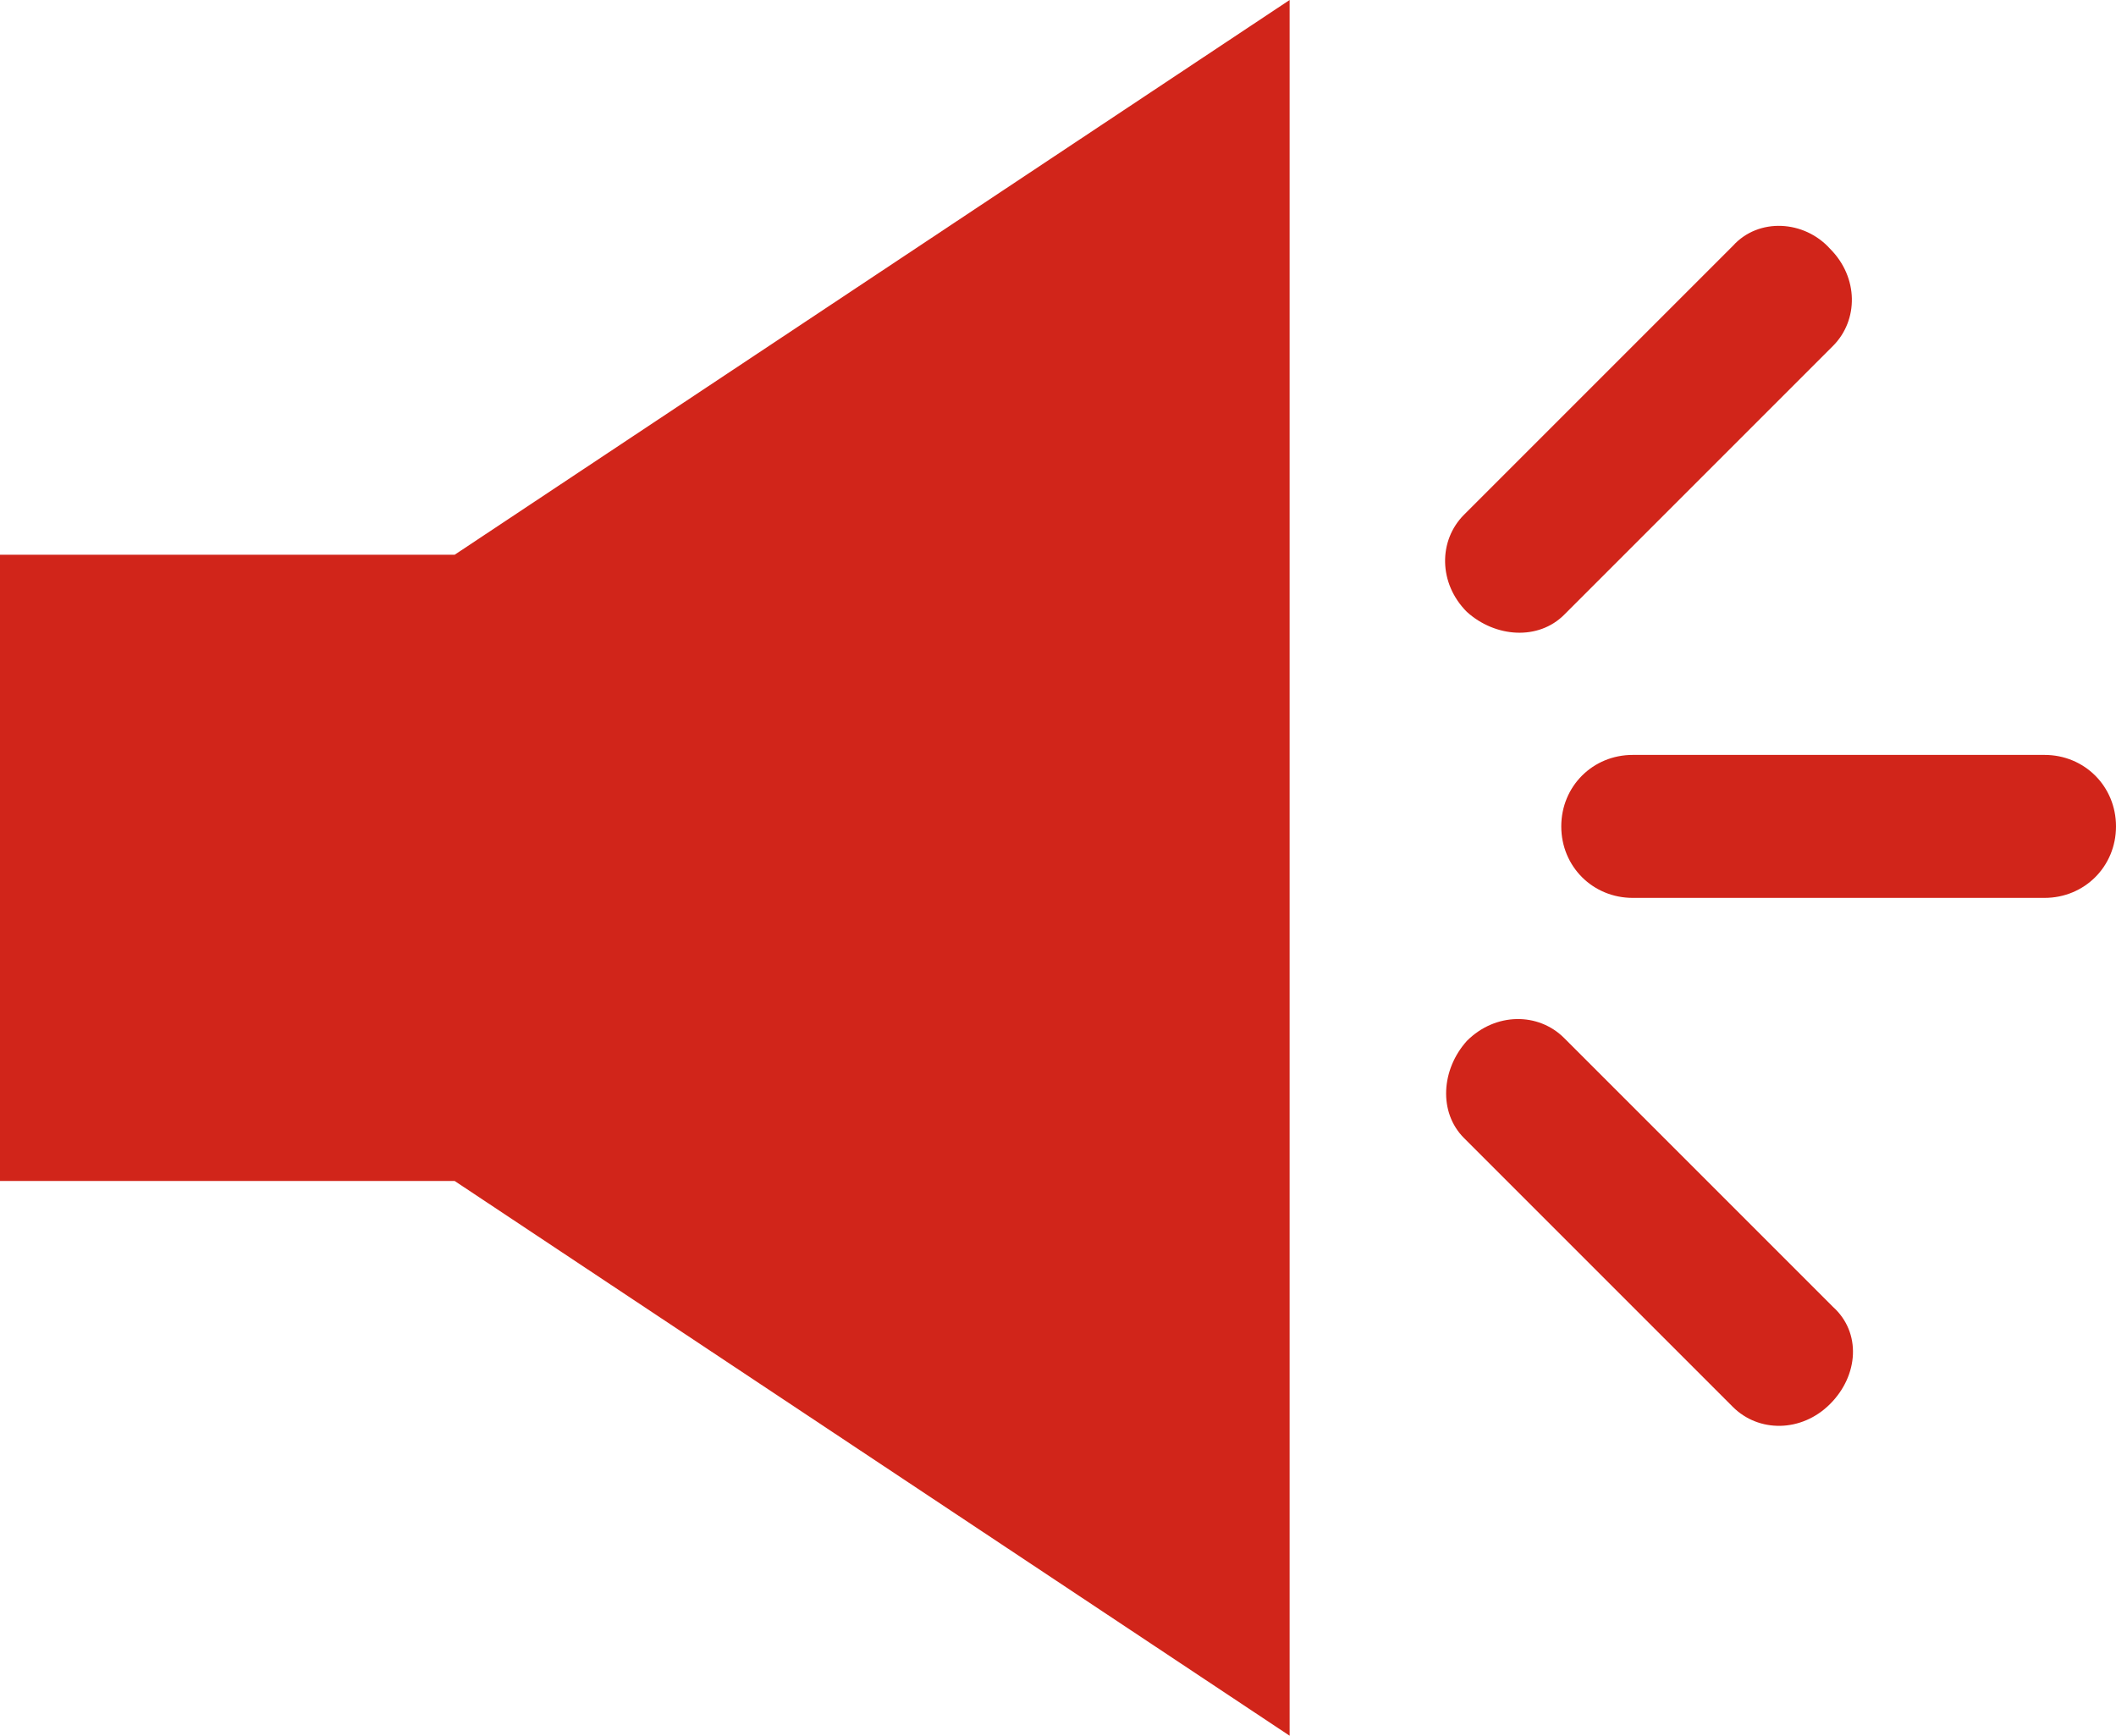 <?xml version="1.0" encoding="utf-8"?>
<!-- Generator: Adobe Illustrator 18.1.1, SVG Export Plug-In . SVG Version: 6.00 Build 0)  -->
<!DOCTYPE svg PUBLIC "-//W3C//DTD SVG 1.1//EN" "http://www.w3.org/Graphics/SVG/1.1/DTD/svg11.dtd">
<svg version="1.1" id="レイヤー_1" xmlns="http://www.w3.org/2000/svg" xmlns:xlink="http://www.w3.org/1999/xlink" x="0px"
	 y="0px" viewBox="0 0 74 60.7" enable-background="new 0 0 74 60.7" xml:space="preserve">
<polygon fill="#D1251A" points="15.9,19.4 0,19.4 0,41.3 15.9,41.3 45.1,60.7 45.1,0 "/>
<path fill="#D1251A" d="M74,28.9c0,1.4-1.1,2.5-2.5,2.5H57.1c-1.4,0-2.5-1.1-2.5-2.5l0,0c0-1.4,1.1-2.5,2.5-2.5h14.4
	C72.9,26.4,74,27.5,74,28.9L74,28.9z"/>
<path fill="#D1251A" d="M64,8.7c1,1,1,2.5,0.1,3.4l-9.4,9.4c-0.9,0.9-2.4,0.8-3.4-0.1l0,0c-1-1-1-2.5-0.1-3.4l9.4-9.4
	C61.5,7.6,63.1,7.7,64,8.7L64,8.7z"/>
<path fill="#D1251A" d="M64,49.1c-1,1-2.5,1-3.4,0.1l-9.4-9.4c-0.9-0.9-0.8-2.4,0.1-3.4l0,0c1-1,2.5-1,3.4-0.1l9.4,9.4
	C65.1,46.6,65,48.1,64,49.1L64,49.1z"/>
</svg>
